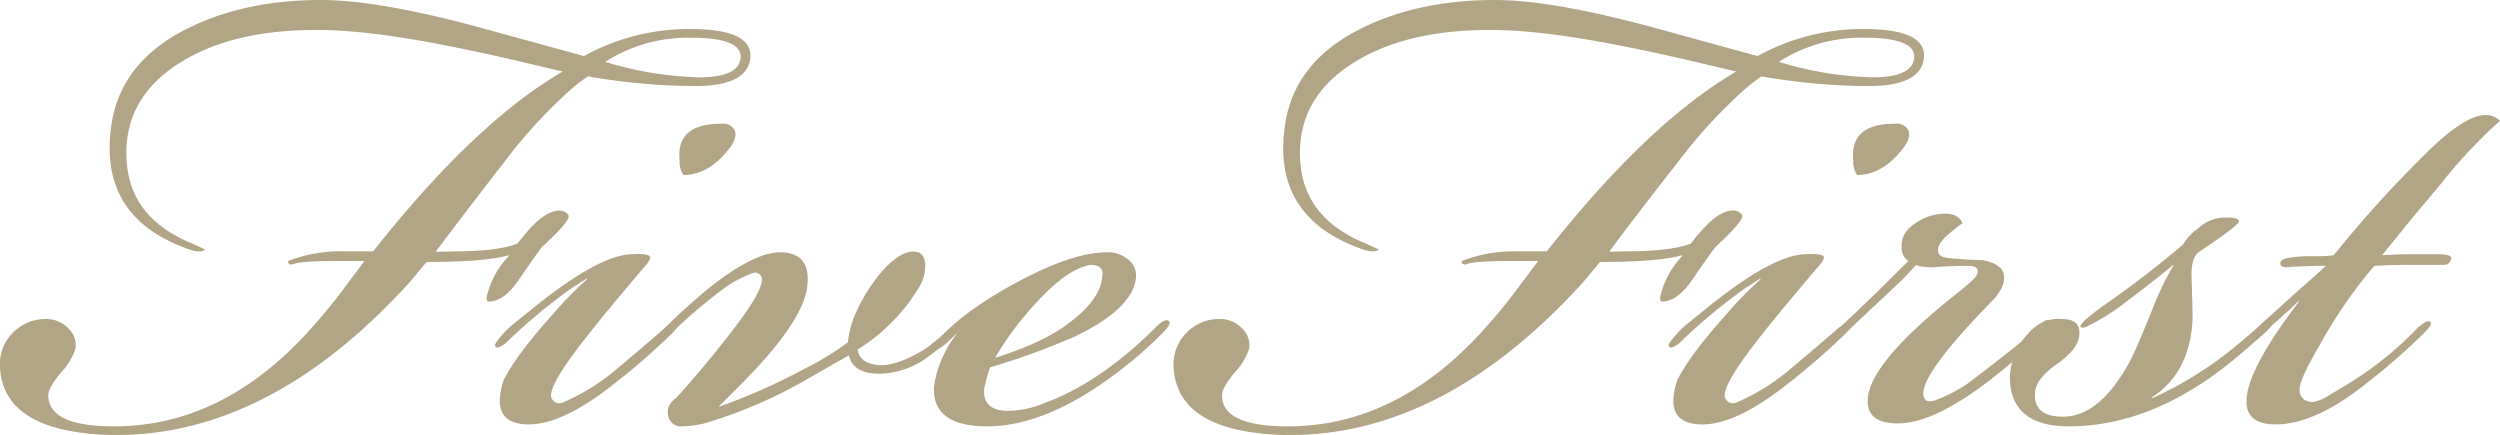<svg xmlns="http://www.w3.org/2000/svg" viewBox="0 0 517.2 90"><defs><style>.cls-1{fill:#b2a585;}</style></defs><title>text_fivefirst</title><g id="レイヤー_2" data-name="レイヤー 2"><g id="レイヤー_1-2" data-name="レイヤー 1"><path class="cls-1" d="M65.41,6.2q-15,0-25,5-15.19,7.61-14.2,22.2.79,11.81,13.6,17l2.6,1.2c-.13.27-.6.4-1.4.4a7.71,7.71,0,0,1-2.4-.6Q20.42,44.8,23,26.2q1.8-13.6,16.4-20.6Q51,0,66.41,0q12.2,0,34,6l20.4,5.6a45,45,0,0,1,22-5.6q13.2,0,12.4,6.2-.79,5.6-11.39,5.6a131,131,0,0,1-22.19-2A32.74,32.74,0,0,0,118,18.6a104,104,0,0,0-12.2,13Q94.91,45.68,90.13,52.09l4-.09q8.75,0,12.91-1.6c.27-.4.87-1.13,1.8-2.2q4.2-5,7.4-4.6c.93.27,1.4.67,1.4,1.2q0,1.2-5.4,6.2-.6.6-5,7-3,4.39-6.2,4.4c-.4-.13-.47-.67-.2-1.6a17.82,17.82,0,0,1,4.4-7.8v-.2q-4.8,1.39-17,1.4-3.6,4.39-4.6,5.4Q55.41,90,24,90a51.32,51.32,0,0,1-6.6-.4Q.61,87.6,0,76a9.16,9.16,0,0,1,2.6-7.1,9.35,9.35,0,0,1,7-2.9,6.15,6.15,0,0,1,4.5,1.9,4.71,4.71,0,0,1,1.5,4.3,13.54,13.54,0,0,1-3,4.9c-1.73,2.07-2.6,3.63-2.6,4.7q0,6.4,13.6,6.4,22.2,0,40-19.4,3.8-4.2,6.4-7.6l5.4-7.2h-6.2q-6.6,0-8.4.6-1.2.4-1.2-.6a29.88,29.88,0,0,1,11.8-2h5.8q21-26.59,39.2-37.2l-7.6-1.8q-8.4-2-16.6-3.6Q76,6.2,65.61,6.2Zm77.2,1.6a31.59,31.59,0,0,0-17.4,5,72.33,72.33,0,0,0,19.4,3.2q8.2,0,8.6-4,.4-4.2-10.4-4.2Z"/><path class="cls-1" d="M121.41,57.6c-1.07.67-2.2,1.4-3.4,2.2A116.6,116.6,0,0,0,104.61,71c-1.06.8-1.73,1.07-2,.8a.59.59,0,0,1-.2-.4c0-.27.44-.9,1.3-1.9a18.29,18.29,0,0,1,2.3-2.3l4.2-3.4q13.61-11,20.4-11.2c2.13-.13,3.4,0,3.8.4s-.27,1.33-1.6,2.8Q125,65,122.21,68.6,114,78.8,114,81.8a1.35,1.35,0,0,0,.4,1,1.69,1.69,0,0,0,2.2.4A44.6,44.6,0,0,0,128,76q9-7.6,9.6-8.2c1.73-.93,2.67-1.33,2.8-1.2.27.4-.27,1.27-1.6,2.6a140.17,140.17,0,0,1-12,10.4q-10.4,8.2-17.4,8.2-6.19,0-6-5.2a15.41,15.41,0,0,1,.8-4q2.81-5.4,10-13.4a77.86,77.86,0,0,1,7.2-7.4Zm28-32A2.53,2.53,0,0,1,152,27c.4,1.07,0,2.33-1.2,3.8q-4.2,5.4-9.4,5.4a4.77,4.77,0,0,1-.8-3q-.8-7.61,8.6-7.6Z"/><path class="cls-1" d="M148.61,84.2a128.13,128.13,0,0,0,18-8,60.53,60.53,0,0,0,8.8-5.37,20,20,0,0,1,1.6-6,35.54,35.54,0,0,1,5-8.15q4.4-5.18,7.6-4.57c1.2.27,1.8,1.2,1.8,2.8a8.38,8.38,0,0,1-1.2,4.4,38.32,38.32,0,0,1-12.8,13c.27,1.87,1.67,2.93,4.2,3.2s6.07-.93,10.2-3.6q7.2-5.81,7.6-5.4.79,1.2-7,7a17.25,17.25,0,0,1-11,3.8c-3.33-.13-5.27-1.4-5.8-3.8l-8.4,4.8A97.57,97.57,0,0,1,147,87.2a19.53,19.53,0,0,1-5.8,1,2.68,2.68,0,0,1-3-2.4q-.41-2,1.8-3.6,4.4-4.8,9.8-11.6,7.8-9.8,7.8-12.6a1.41,1.41,0,0,0-1.6-1.6,26.71,26.71,0,0,0-5.6,2.8,110.25,110.25,0,0,0-13.2,11.4c-1.33,1.2-2.2,1.6-2.6,1.2a.59.59,0,0,1-.2-.4c0-.53.53-1.2,1.6-2A129.7,129.7,0,0,1,147.41,59q8.81-6.8,14-6.8,6.41,0,5.6,7-.8,7.39-14,20.6Z"/><path class="cls-1" d="M229.21,52.2a6.36,6.36,0,0,1,4.2,1.5,4.11,4.11,0,0,1,1.6,3.7q-.6,6.41-12.6,12.2a147.41,147.41,0,0,1-17.6,6.4,38.35,38.35,0,0,0-1.2,4.4c-.27,2.93,1.27,4.47,4.6,4.6a19.74,19.74,0,0,0,7.8-1.6q11.6-4.2,23.2-15.8c1.2-1.2,2.07-1.6,2.6-1.2s-.13,1.33-1.6,2.8a86,86,0,0,1-12.6,10.4q-12.6,8.59-23.4,8.6-11.4,0-11-8.2A23,23,0,0,1,198,69h-.2l-1.6,1.6c-1.33,1.33-2.2,1.73-2.6,1.2-.27-.27-.2-.67.2-1.2q5.2-6,16.2-12,11.81-6.41,19-6.4ZM206,74q9.19-3,13.8-6.2,7.8-5.4,8.2-10.4.6-2.59-2.4-2.6-4.8.8-11.2,7.8A64.84,64.84,0,0,0,206,73.8Z"/><path class="cls-1" d="M308.21,6.2q-15,0-25,5Q268,18.81,269,33.4q.8,11.81,13.6,17l2.6,1.2c-.14.27-.6.4-1.4.4a7.58,7.58,0,0,1-2.4-.6q-18.21-6.6-15.6-25.2,1.8-13.6,16.4-20.6,11.6-5.59,27-5.6,12.19,0,34,6l20.4,5.6a45,45,0,0,1,22-5.6q13.2,0,12.4,6.2c-.54,3.73-4.33,5.6-11.4,5.6a130.8,130.8,0,0,1-22.18-2,33.8,33.8,0,0,0-3.6,2.8,103.78,103.78,0,0,0-12.19,13q-11,14.06-15.72,20.47l4-.09q8.73,0,12.91-1.6a24.77,24.77,0,0,1,1.8-2.2q4.2-5,7.4-4.6c.93.27,1.4.67,1.4,1.2q0,1.2-5.4,6.2-.6.6-5,7-3,4.39-6.2,4.4c-.4-.13-.47-.67-.2-1.6A17.82,17.82,0,0,1,348,53v-.2q-4.8,1.39-17,1.4c-2.4,2.93-3.94,4.73-4.6,5.4Q298.21,90,266.81,90a51.32,51.32,0,0,1-6.6-.4q-16.8-2-17.4-13.6a9.12,9.12,0,0,1,2.6-7.1,9.33,9.33,0,0,1,7-2.9,6.15,6.15,0,0,1,4.5,1.9,4.76,4.76,0,0,1,1.5,4.3,13.54,13.54,0,0,1-3,4.9c-1.74,2.07-2.6,3.63-2.6,4.7q0,6.4,13.6,6.4,22.2,0,40-19.4,3.79-4.2,6.4-7.6l5.4-7.2H312q-6.6,0-8.4.6-1.2.4-1.2-.6a29.85,29.85,0,0,1,11.8-2H320q21-26.59,39.2-37.2l-7.6-1.8q-8.4-2-16.6-3.6-16.2-3.2-26.6-3.2Zm77.2,1.6a31.59,31.59,0,0,0-17.4,5,72.27,72.27,0,0,0,19.4,3.2q8.19,0,8.6-4,.39-4.2-10.4-4.2Z"/><path class="cls-1" d="M364.21,57.6c-1.07.67-2.2,1.4-3.4,2.2A115.75,115.75,0,0,0,347.41,71c-1.07.8-1.73,1.07-2,.8a.55.55,0,0,1-.2-.4c0-.27.43-.9,1.3-1.9a18.29,18.29,0,0,1,2.3-2.3l4.2-3.4q13.59-11,20.4-11.2c2.13-.13,3.4,0,3.8.4s-.27,1.33-1.6,2.8Q367.81,65,365,68.6q-8.2,10.2-8.2,13.2a1.35,1.35,0,0,0,.4,1,1.69,1.69,0,0,0,2.2.4,44.6,44.6,0,0,0,11.4-7.2q9-7.6,9.6-8.2c1.73-.93,2.66-1.33,2.8-1.2.26.4-.27,1.27-1.6,2.6a143.35,143.35,0,0,1-12,10.4q-10.41,8.2-17.4,8.2-6.21,0-6-5.2a15,15,0,0,1,.8-4q2.79-5.4,10-13.4a77.86,77.86,0,0,1,7.2-7.4Zm28-32a2.53,2.53,0,0,1,2.6,1.4c.4,1.07,0,2.33-1.2,3.8q-4.2,5.4-9.4,5.4a4.71,4.71,0,0,1-.8-3q-.81-7.61,8.6-7.6Z"/><path class="cls-1" d="M414.61,57.6c0,1.47-.94,3.13-2.81,5q-16.59,17-13.39,20.2a1.79,1.79,0,0,0,.8.2,3.92,3.92,0,0,0,1.2-.2A32.3,32.3,0,0,0,407,79.4q9.81-7.4,14.61-11.6c.8-1.07,1.46-1.6,2-1.6a.57.57,0,0,1,.39.2c.41.4-.13,1.33-1.59,2.8a108.6,108.6,0,0,1-12,10.4q-10.8,8-17.8,8-6.6,0-6.2-5.2.58-7.4,17.8-21.2c2.93-2.27,4.53-3.73,4.79-4.4.41-1.2-.2-1.8-1.79-1.8s-3.67.07-6.21.2a9.23,9.23,0,0,1-2.79,0,3.91,3.91,0,0,1-1.8-.4c-1.2,1.33-2.27,2.47-3.2,3.4q-9.61,9-13.21,12.4c-1.33,1.07-2.2,1.4-2.59,1a.55.55,0,0,1-.2-.4q0-.8,1.59-1.8,6-5.4,16-15.4a3.25,3.25,0,0,1-1.39-2.8c-.14-2,.8-3.67,2.8-5a11,11,0,0,1,6.2-2c1.86,0,3.06.67,3.59,2a11.3,11.3,0,0,0-1.59,1.2c-2.67,2-3.8,3.6-3.41,4.8.14.67.87,1.07,2.21,1.2,2.93.27,5.2.4,6.79.4q4.61.8,4.61,3.6Z"/><path class="cls-1" d="M445.2,82.4a77,77,0,0,0,16.6-10.2l5.4-4.4c1.2-1.2,2.07-1.6,2.6-1.2s-.13,1.27-1.6,2.6L463.8,73Q446.21,88.2,428,88.2q-10.59,0-12-7.8a11.4,11.4,0,0,1,0-4.2,13.49,13.49,0,0,1,3.7-7.3,8,8,0,0,1,6.9-2.9c2.93,0,4.07,1.4,3.4,4.2q-.6,2.4-4.7,5.3T421,81.2q-.39,5,5.8,5,7.6,0,13.8-11.4,1.2-2.2,4.6-10.6a60.75,60.75,0,0,1,4.4-9.2v-.2q-4.61,3.8-9.7,7.6a42.45,42.45,0,0,1-7.5,4.8,3.43,3.43,0,0,1-1.6.6.59.59,0,0,1-.4-.2q-.19-.8,4.8-4.4a203.67,203.67,0,0,0,16.4-12.6,11.4,11.4,0,0,1,3.2-3.4,8.26,8.26,0,0,1,5.8-2.2c1.73,0,2.6.27,2.6.8s-2.8,2.67-8.4,6.4c-1.07.93-1.53,2.73-1.4,5.4q.19,6,.2,8.2-.41,11.2-8.4,16.4Z"/><path class="cls-1" d="M475.6,62.2q-1.8,1.8-5,4.6-5.4,4.8-5.7,5a1.25,1.25,0,0,1-.7.2.53.53,0,0,1-.6-.6c0-.53.54-1.2,1.6-2l8.6-7.8Q479,57,481.2,55q-3.6,0-7.2.2a3.13,3.13,0,0,1-1.6,0,.73.73,0,0,1-.6-1q.19-1,5.4-1.2H480a23.67,23.67,0,0,0,2.8-.2A245.68,245.68,0,0,1,501.6,32q8.2-8.2,12.6-8.2a4.07,4.07,0,0,1,3,1.2A101.25,101.25,0,0,0,505,38l-6.2,7.4q-4.2,5.2-6,7.4c2.27-.13,4.33-.2,6.2-.2h5.2c2.4,0,3.33.4,2.8,1.2a1.41,1.41,0,0,1-1.4,1h-8.4q-2.59,0-6,.2A98.24,98.24,0,0,0,480,71.2q-4.2,7.2-4.2,9a2.46,2.46,0,0,0,.8,2.4,2.85,2.85,0,0,0,2.6.4,8.33,8.33,0,0,0,2.6-1.2l4-2.4a71.93,71.93,0,0,0,14.4-11.6c1.33-1.2,2.2-1.6,2.6-1.2s-.13,1.13-1.6,2.6a140.17,140.17,0,0,1-12,10.4q-10.4,8.2-18.4,8.2-6.6,0-6-5.6.6-6.4,10.8-19.8Z"/></g></g></svg>
